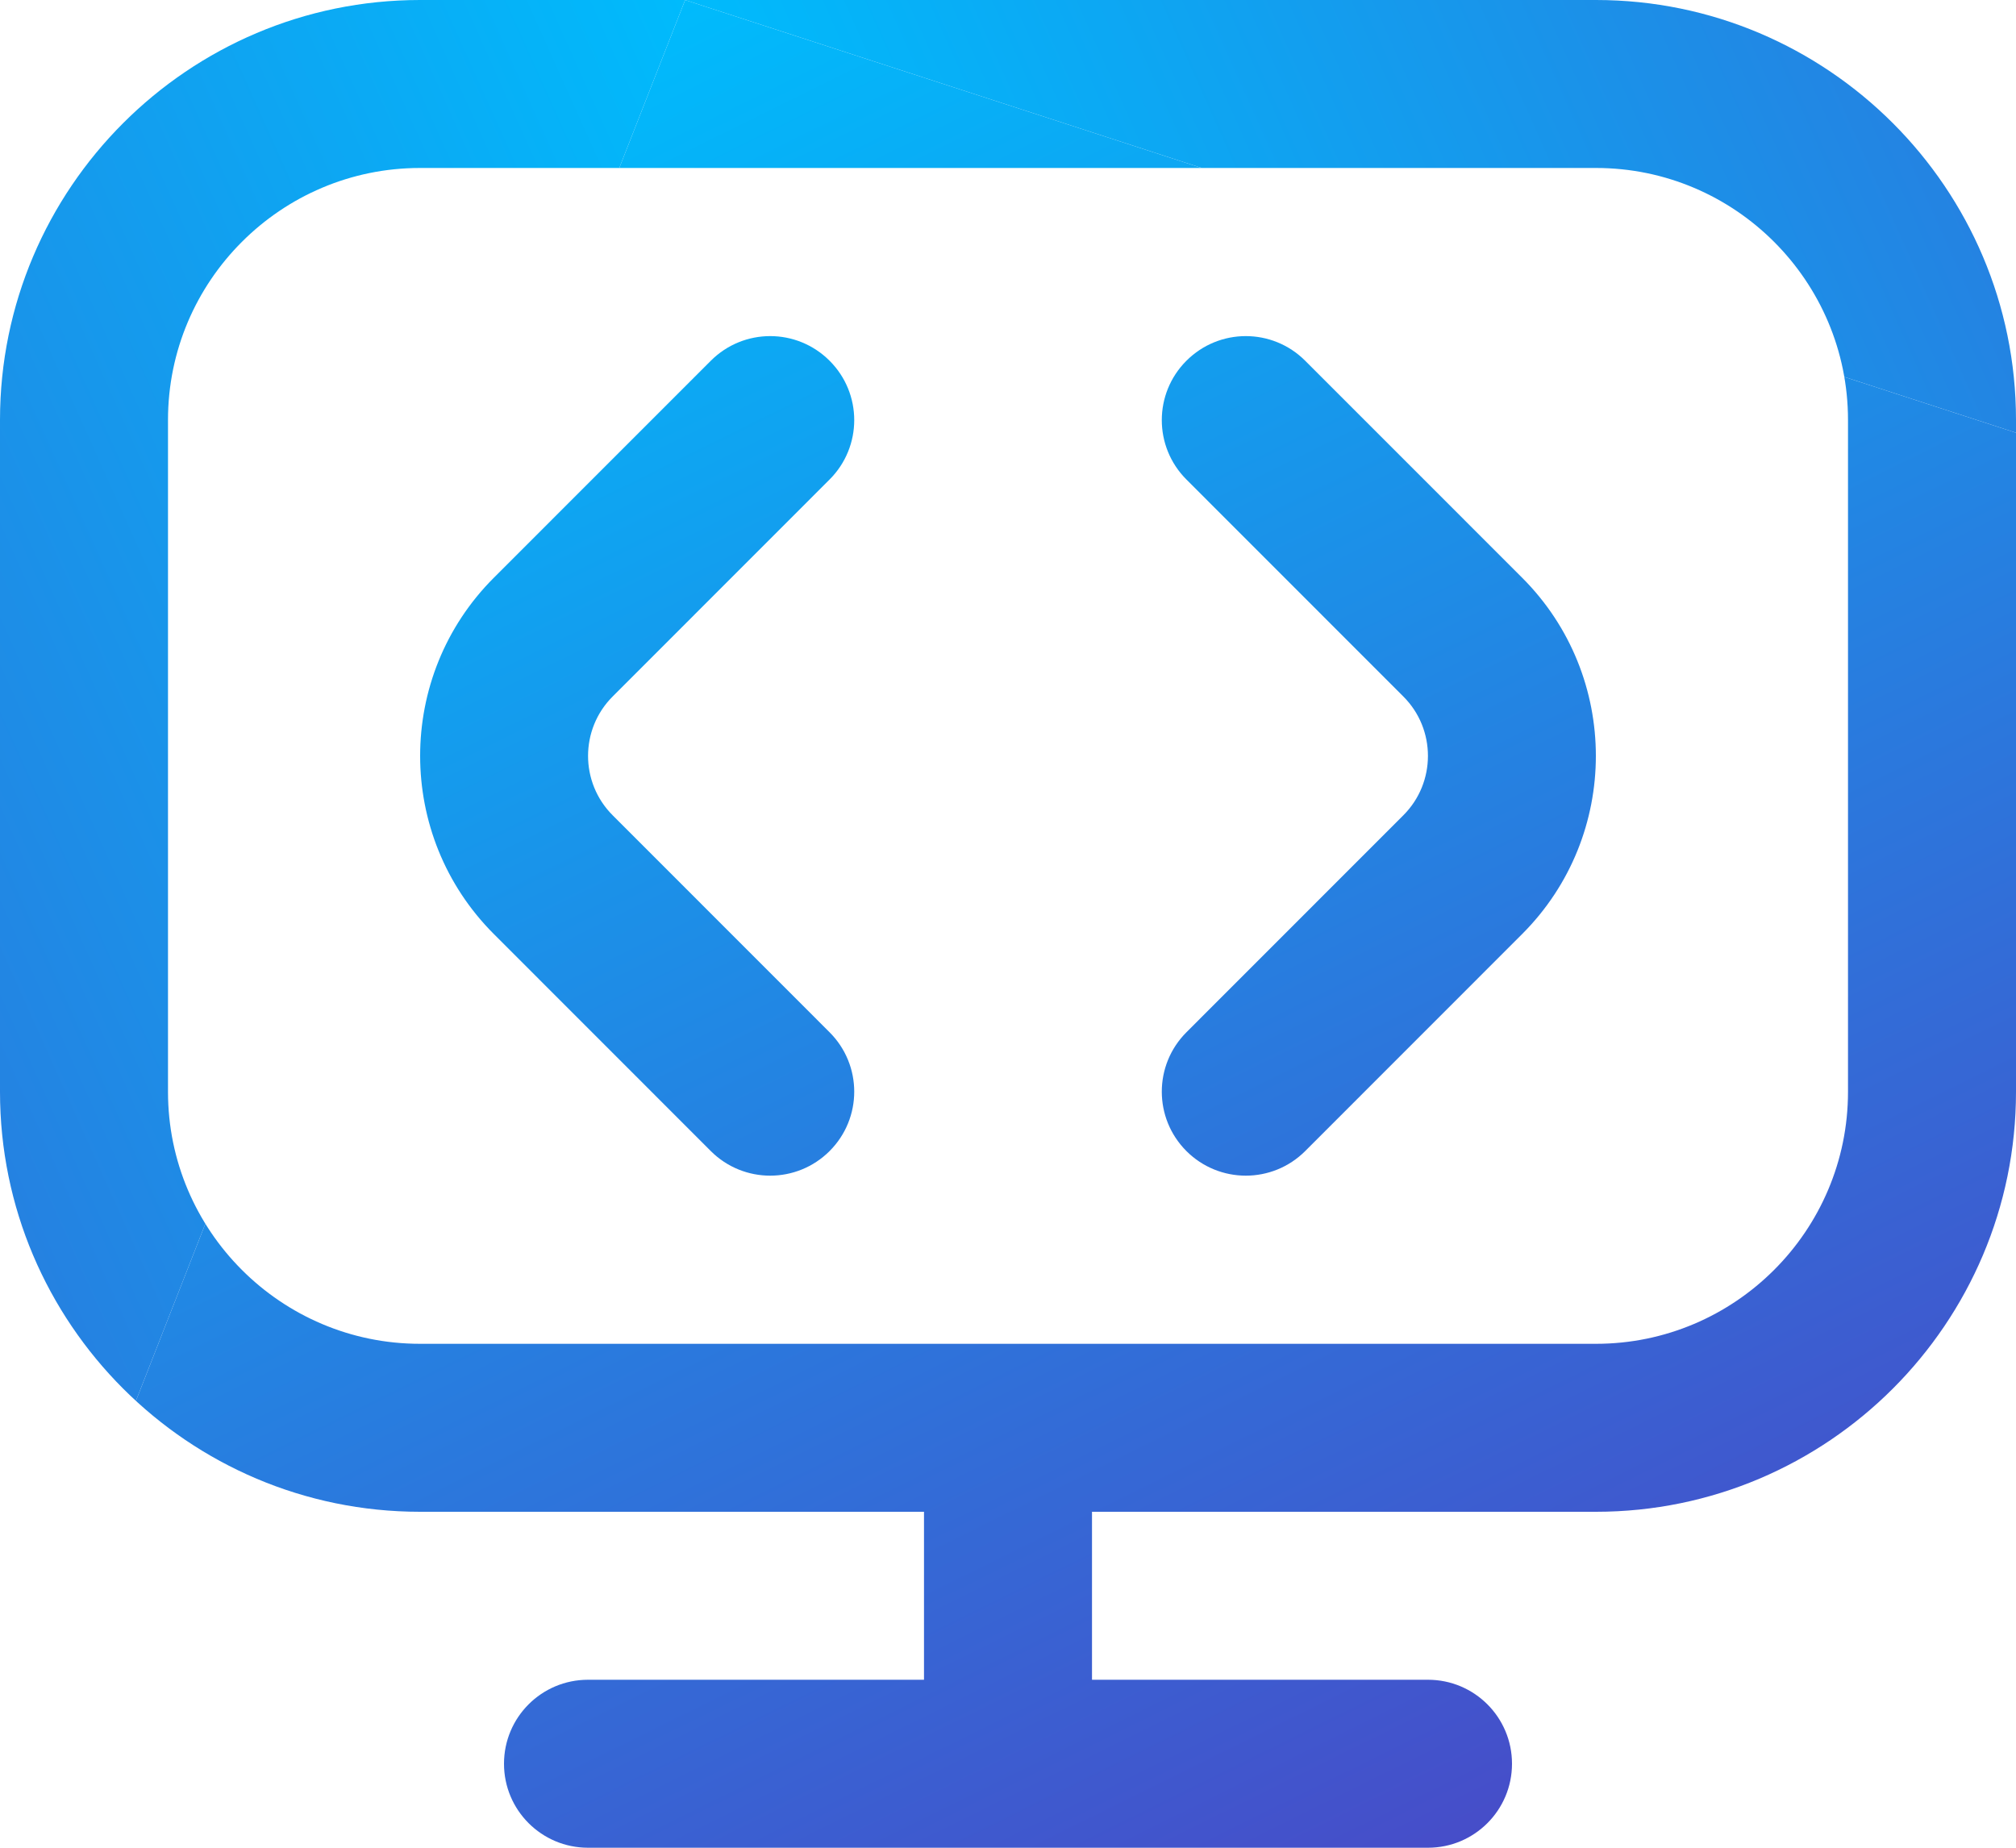 <svg xmlns="http://www.w3.org/2000/svg" width="60" height="55" viewBox="0 0 60 55" fill="none"><g clip-path="url(#paint0_diamond_1_2994_clip_path)" data-figma-skip-parse="true"><g transform="matrix(-0.049 0.125 -0.123 -0.04 20.391 -2.69108e-06)"><rect x="0" y="0" width="446.154" height="451.629" fill="url(#paint0_diamond_1_2994)" opacity="1"></rect><rect x="0" y="0" width="446.154" height="451.629" transform="scale(1 -1)" fill="url(#paint0_diamond_1_2994)" opacity="1"></rect><rect x="0" y="0" width="446.154" height="451.629" transform="scale(-1 1)" fill="url(#paint0_diamond_1_2994)" opacity="1"></rect><rect x="0" y="0" width="446.154" height="451.629" transform="scale(-1)" fill="url(#paint0_diamond_1_2994)" opacity="1"></rect></g></g><path d="M45.303 17.198C48.227 20.122 48.227 24.878 45.303 27.802L38.845 34.263C38.358 34.75 37.718 34.995 37.078 34.995C36.438 34.995 35.797 34.75 35.31 34.263C34.333 33.285 34.333 31.705 35.31 30.727L41.767 24.267C42.742 23.293 42.742 21.707 41.767 20.733L35.31 14.273C34.333 13.295 34.333 11.715 35.31 10.738C36.288 9.76 37.867 9.76 38.845 10.738L45.303 17.198ZM24.69 14.273C25.668 13.295 25.668 11.715 24.69 10.738C23.712 9.76 22.133 9.76 21.155 10.738L14.697 17.198C11.773 20.122 11.773 24.878 14.697 27.802L21.155 34.263C21.642 34.75 22.282 34.995 22.922 34.995C23.562 34.995 24.203 34.75 24.69 34.263C25.668 33.285 25.668 31.705 24.69 30.727L18.233 24.267C17.258 23.293 17.258 21.707 18.233 20.733L24.69 14.273ZM60 12.5V32.5C60 39.392 54.392 45 47.5 45H32.5V50H42.5C43.88 50 45 51.117 45 52.5C45 53.883 43.88 55 42.5 55H17.5C16.12 55 15 53.883 15 52.5C15 51.117 16.12 50 17.5 50H27.5V45H12.5C5.607 45 0 39.392 0 32.5V12.5C0 5.607 5.607 0 12.5 0H47.5C54.392 0 60 5.607 60 12.5ZM55 12.5C55 8.365 51.635 5 47.5 5H12.5C8.365 5 5 8.365 5 12.5V32.5C5 36.635 8.365 40 12.5 40H47.5C51.635 40 55 36.635 55 32.5V12.5Z" data-figma-gradient-fill="{&quot;type&quot;:&quot;GRADIENT_DIAMOND&quot;,&quot;stops&quot;:[{&quot;color&quot;:{&quot;r&quot;:0.0,&quot;g&quot;:0.73333334922790527,&quot;b&quot;:0.98823529481887817,&quot;a&quot;:1.0},&quot;position&quot;:0.0},{&quot;color&quot;:{&quot;r&quot;:0.41960784792900085,&quot;g&quot;:0.078431375324726105,&quot;b&quot;:0.68235296010971069,&quot;a&quot;:1.0},&quot;position&quot;:1.0}],&quot;stopsVar&quot;:[{&quot;color&quot;:{&quot;r&quot;:0.0,&quot;g&quot;:0.73333334922790527,&quot;b&quot;:0.98823529481887817,&quot;a&quot;:1.0},&quot;position&quot;:0.0},{&quot;color&quot;:{&quot;r&quot;:0.41960784792900085,&quot;g&quot;:0.078431375324726105,&quot;b&quot;:0.68235296010971069,&quot;a&quot;:1.0},&quot;position&quot;:1.0}],&quot;transform&quot;:{&quot;m00&quot;:-97.499992370605469,&quot;m01&quot;:-245.15072631835938,&quot;m02&quot;:191.71597290039062,&quot;m10&quot;:250.50782775878906,&quot;m11&quot;:-80.175056457519531,&quot;m12&quot;:-85.166389465332031},&quot;opacity&quot;:1.0,&quot;blendMode&quot;:&quot;NORMAL&quot;,&quot;visible&quot;:true}"></path><defs><clipPath id="paint0_diamond_1_2994_clip_path"><path d="M45.303 17.198C48.227 20.122 48.227 24.878 45.303 27.802L38.845 34.263C38.358 34.75 37.718 34.995 37.078 34.995C36.438 34.995 35.797 34.75 35.31 34.263C34.333 33.285 34.333 31.705 35.31 30.727L41.767 24.267C42.742 23.293 42.742 21.707 41.767 20.733L35.31 14.273C34.333 13.295 34.333 11.715 35.31 10.738C36.288 9.76 37.867 9.76 38.845 10.738L45.303 17.198ZM24.69 14.273C25.668 13.295 25.668 11.715 24.69 10.738C23.712 9.76 22.133 9.76 21.155 10.738L14.697 17.198C11.773 20.122 11.773 24.878 14.697 27.802L21.155 34.263C21.642 34.75 22.282 34.995 22.922 34.995C23.562 34.995 24.203 34.75 24.69 34.263C25.668 33.285 25.668 31.705 24.69 30.727L18.233 24.267C17.258 23.293 17.258 21.707 18.233 20.733L24.69 14.273ZM60 12.5V32.5C60 39.392 54.392 45 47.5 45H32.5V50H42.5C43.88 50 45 51.117 45 52.5C45 53.883 43.88 55 42.5 55H17.5C16.12 55 15 53.883 15 52.5C15 51.117 16.12 50 17.5 50H27.5V45H12.5C5.607 45 0 39.392 0 32.5V12.5C0 5.607 5.607 0 12.5 0H47.5C54.392 0 60 5.607 60 12.5ZM55 12.5C55 8.365 51.635 5 47.5 5H12.5C8.365 5 5 8.365 5 12.5V32.5C5 36.635 8.365 40 12.5 40H47.5C51.635 40 55 36.635 55 32.5V12.5Z"></path></clipPath><linearGradient id="paint0_diamond_1_2994" x1="0" y1="0" x2="500" y2="500" gradientUnits="userSpaceOnUse"><stop stop-color="#00BBFC"></stop><stop offset="1" stop-color="#6B14AE"></stop></linearGradient></defs></svg>